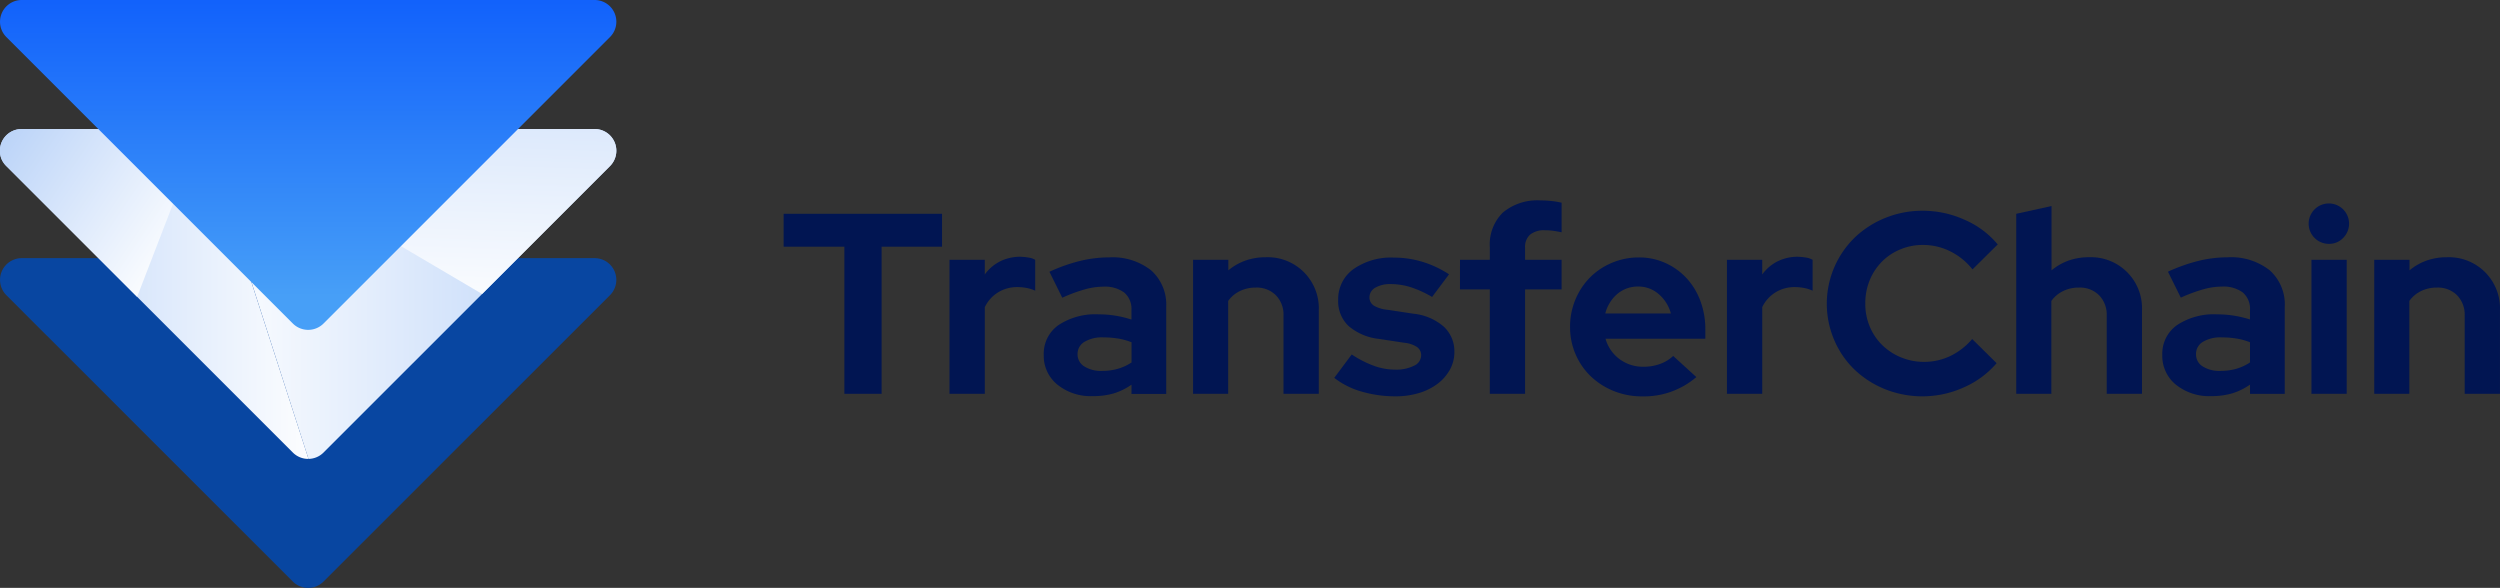 <svg xmlns="http://www.w3.org/2000/svg" xmlns:xlink="http://www.w3.org/1999/xlink" width="127.574" height="30" viewBox="0 0 127.574 30"><rect x="0" y="0" width="127.574" height="30" fill="#333333" stroke="none"/><defs><style>.a{fill:#011552;}.b{fill:#0846a1;}.c{fill:url(#a);}.d{fill:url(#b);}.e{fill:url(#c);}.f{fill:url(#d);}.g{fill:url(#e);}</style><linearGradient id="a" y1="0.5" x2="1" y2="0.5" gradientUnits="objectBoundingBox"><stop offset="0" stop-color="#fff"/><stop offset="1" stop-color="#bad3f8"/></linearGradient><linearGradient id="b" x1="0.404" y1="1.181" x2="0.616" y2="-1.274" xlink:href="#a"/><linearGradient id="c" x1="1.047" y1="0.5" x2="-0.059" y2="0.5" xlink:href="#a"/><linearGradient id="d" x1="1.011" y1="0.596" x2="0.002" y2="0.032" xlink:href="#a"/><linearGradient id="e" x1="0.5" y1="0.9" x2="0.5" y2="-0.01" gradientUnits="objectBoundingBox"><stop offset="0" stop-color="#479ff7"/><stop offset="1" stop-color="#1161fb"/></linearGradient></defs><g transform="translate(-85 -43)"><g transform="translate(124.988 53.227)"><path class="a" d="M114.143,265.853v-1.68h8.084v1.68h-3.084v7.507h-1.9v-7.507Z" transform="translate(-114.143 -263.491)"/><path class="a" d="M124.4,273.824v-6.837h1.8v.748a2.177,2.177,0,0,1,.794-.676,2.307,2.307,0,0,1,1.031-.229,3.37,3.37,0,0,1,.439.046.9.9,0,0,1,.309.111v1.575a1.863,1.863,0,0,0-.433-.138,2.543,2.543,0,0,0-.485-.046,1.855,1.855,0,0,0-.965.262,1.8,1.8,0,0,0-.689.762v4.423Z" transform="translate(-115.935 -263.955)"/><path class="a" d="M132.729,273.948a2.7,2.7,0,0,1-1.8-.584,1.885,1.885,0,0,1-.7-1.515,1.786,1.786,0,0,1,.748-1.523,3.412,3.412,0,0,1,2.061-.551,5.446,5.446,0,0,1,.84.066,5.384,5.384,0,0,1,.826.2v-.485a1.089,1.089,0,0,0-.367-.893,1.664,1.664,0,0,0-1.076-.3,3.556,3.556,0,0,0-.938.138,7.952,7.952,0,0,0-1.148.426l-.656-1.325a8.7,8.7,0,0,1,1.555-.551,6.3,6.3,0,0,1,1.49-.183,3.182,3.182,0,0,1,2.146.663,2.337,2.337,0,0,1,.768,1.87v4.436h-1.772v-.473a3.215,3.215,0,0,1-.912.447A3.719,3.719,0,0,1,132.729,273.948Zm-.774-2.139a.715.715,0,0,0,.341.623,1.6,1.6,0,0,0,.906.229,2.87,2.87,0,0,0,.82-.111,2.549,2.549,0,0,0,.688-.321V271.2a3.241,3.241,0,0,0-.688-.19,4.655,4.655,0,0,0-.755-.059,1.736,1.736,0,0,0-.965.23A.711.711,0,0,0,131.955,271.809Z" transform="translate(-116.955 -263.961)"/><path class="a" d="M139.459,273.83v-6.837h1.8v.538a2.85,2.85,0,0,1,.873-.5,3.1,3.1,0,0,1,1.043-.17,2.605,2.605,0,0,1,2.7,2.717v4.252h-1.8V269.84a1.415,1.415,0,0,0-.387-1.037,1.38,1.38,0,0,0-1.03-.394,1.806,1.806,0,0,0-.807.177,1.586,1.586,0,0,0-.6.505v4.738Z" transform="translate(-118.566 -263.961)"/><path class="a" d="M148.189,273.022l.892-1.194a5.413,5.413,0,0,0,1.142.583,3.2,3.2,0,0,0,1.076.191,2.026,2.026,0,0,0,.964-.2.592.592,0,0,0,.361-.526.506.506,0,0,0-.2-.42,1.417,1.417,0,0,0-.649-.223l-1.312-.2a2.845,2.845,0,0,1-1.542-.656,1.734,1.734,0,0,1-.531-1.326,1.882,1.882,0,0,1,.774-1.575,3.336,3.336,0,0,1,2.074-.59,4.953,4.953,0,0,1,1.457.216,5.3,5.3,0,0,1,1.352.636l-.866,1.155a5.543,5.543,0,0,0-1.076-.493,3.4,3.4,0,0,0-1.037-.163,1.468,1.468,0,0,0-.781.183.555.555,0,0,0-.3.486.489.489,0,0,0,.217.426,1.681,1.681,0,0,0,.715.217l1.313.2a2.778,2.778,0,0,1,1.542.656,1.708,1.708,0,0,1,.545,1.3,1.824,1.824,0,0,1-.229.9,2.318,2.318,0,0,1-.624.716,2.983,2.983,0,0,1-.945.472,4.015,4.015,0,0,1-1.194.171,6.083,6.083,0,0,1-1.746-.243A4.078,4.078,0,0,1,148.189,273.022Z" transform="translate(-120.091 -263.967)"/><path class="a" d="M155.965,266.378h1.522v-.656a2.273,2.273,0,0,1,.669-1.759,2.75,2.75,0,0,1,1.93-.616,5.108,5.108,0,0,1,.564.032,3.921,3.921,0,0,1,.5.086v1.509c-.166-.035-.313-.061-.44-.078a2.945,2.945,0,0,0-.4-.026,1.142,1.142,0,0,0-.768.223.841.841,0,0,0-.256.669v.617h1.863v1.509h-1.863v5.328h-1.8v-5.328h-1.522Z" transform="translate(-121.45 -263.347)"/><path class="a" d="M169.215,272.979a4.1,4.1,0,0,1-2.77.985,3.815,3.815,0,0,1-1.45-.276,3.658,3.658,0,0,1-1.168-.749,3.426,3.426,0,0,1-.774-1.122,3.473,3.473,0,0,1-.282-1.4,3.569,3.569,0,0,1,.269-1.384,3.494,3.494,0,0,1,.741-1.129,3.442,3.442,0,0,1,1.122-.754,3.5,3.5,0,0,1,1.385-.276,3.221,3.221,0,0,1,1.344.282,3.326,3.326,0,0,1,1.076.768,3.492,3.492,0,0,1,.709,1.161,4.093,4.093,0,0,1,.256,1.463v.473h-5.092a1.924,1.924,0,0,0,.709,1.037,2,2,0,0,0,1.234.394,2.41,2.41,0,0,0,.839-.144,1.9,1.9,0,0,0,.67-.407Zm-2.966-4.619a1.6,1.6,0,0,0-1.063.374,1.924,1.924,0,0,0-.617,1h3.347a1.98,1.98,0,0,0-.623-.99A1.557,1.557,0,0,0,166.249,268.36Z" transform="translate(-122.639 -263.964)"/><path class="a" d="M172.471,273.824v-6.837h1.8v.748a2.164,2.164,0,0,1,.794-.676,2.3,2.3,0,0,1,1.03-.229,3.4,3.4,0,0,1,.44.046.9.9,0,0,1,.308.111v1.575a1.868,1.868,0,0,0-.432-.138,2.558,2.558,0,0,0-.486-.046,1.855,1.855,0,0,0-.965.262,1.8,1.8,0,0,0-.688.762v4.423Z" transform="translate(-124.334 -263.955)"/><path class="a" d="M183.6,271.7a3.087,3.087,0,0,0,1.352-.3,3.4,3.4,0,0,0,1.115-.866l1.247,1.233A4.674,4.674,0,0,1,185.645,273a5.131,5.131,0,0,1-4.029.092,4.887,4.887,0,0,1-1.556-1,4.546,4.546,0,0,1-1.03-1.5,4.714,4.714,0,0,1,1.043-5.236,4.885,4.885,0,0,1,1.556-1,5.027,5.027,0,0,1,1.922-.368,5.168,5.168,0,0,1,2.139.466,4.512,4.512,0,0,1,1.68,1.254l-1.287,1.273a3.352,3.352,0,0,0-1.141-.925,3.119,3.119,0,0,0-1.391-.322,2.951,2.951,0,0,0-1.161.23,2.854,2.854,0,0,0-.938.63,2.916,2.916,0,0,0-.617.945,3.108,3.108,0,0,0-.223,1.188,3,3,0,0,0,.229,1.174,2.856,2.856,0,0,0,.631.938,2.992,2.992,0,0,0,.945.624A3.028,3.028,0,0,0,183.6,271.7Z" transform="translate(-125.415 -263.461)"/><path class="a" d="M190.36,273.277V264.09l1.8-.394v3.281a2.846,2.846,0,0,1,.872-.5,3.11,3.11,0,0,1,1.044-.17,2.605,2.605,0,0,1,2.7,2.717v4.252h-1.8v-3.989a1.418,1.418,0,0,0-.387-1.037,1.381,1.381,0,0,0-1.031-.394,1.812,1.812,0,0,0-.807.177,1.59,1.59,0,0,0-.6.505v4.738Z" transform="translate(-127.459 -263.408)"/><path class="a" d="M201.886,273.948a2.7,2.7,0,0,1-1.8-.584,1.884,1.884,0,0,1-.695-1.515,1.786,1.786,0,0,1,.748-1.523,3.41,3.41,0,0,1,2.06-.551,5.473,5.473,0,0,1,1.667.262v-.485a1.091,1.091,0,0,0-.367-.893,1.666,1.666,0,0,0-1.076-.3,3.556,3.556,0,0,0-.938.138,8,8,0,0,0-1.149.426l-.656-1.325a8.729,8.729,0,0,1,1.556-.551,6.294,6.294,0,0,1,1.49-.183,3.183,3.183,0,0,1,2.146.663,2.337,2.337,0,0,1,.768,1.87v4.436h-1.772v-.473a3.214,3.214,0,0,1-.912.447A3.719,3.719,0,0,1,201.886,273.948Zm-.774-2.139a.713.713,0,0,0,.341.623,1.593,1.593,0,0,0,.905.229,2.861,2.861,0,0,0,.82-.111,2.554,2.554,0,0,0,.689-.321V271.2a3.233,3.233,0,0,0-.689-.19,4.637,4.637,0,0,0-.754-.059,1.734,1.734,0,0,0-.965.23A.711.711,0,0,0,201.112,271.809Z" transform="translate(-129.038 -263.961)"/><path class="a" d="M209.48,265.6a1.031,1.031,0,1,1,.721-.3A.985.985,0,0,1,209.48,265.6Zm.905.814v6.837h-1.8v-6.837Z" transform="translate(-130.621 -263.383)"/><path class="a" d="M212.495,273.83v-6.837h1.8v.538a2.845,2.845,0,0,1,.872-.5,3.11,3.11,0,0,1,1.044-.17,2.605,2.605,0,0,1,2.7,2.717v4.252h-1.8V269.84a1.418,1.418,0,0,0-.387-1.037,1.381,1.381,0,0,0-1.031-.394,1.811,1.811,0,0,0-.807.177,1.59,1.59,0,0,0-.6.505v4.738Z" transform="translate(-131.327 -263.961)"/></g><g transform="translate(85 43)"><path class="b" d="M84.83,270,70.213,284.612a1.108,1.108,0,0,1-1.567,0L54.029,270a1.108,1.108,0,0,1,.783-1.891H84.046A1.108,1.108,0,0,1,84.83,270Z" transform="translate(-53.703 -254.936)"/><g transform="translate(0 6.584)"><path class="c" d="M90.34,259.893,75.723,274.509a1.1,1.1,0,0,1-.768.325L69.523,258H89.556A1.109,1.109,0,0,1,90.34,259.893Z" transform="translate(-59.213 -258.001)"/><path class="d" d="M90.34,259.893l-6.525,6.525L69.523,258H89.556A1.109,1.109,0,0,1,90.34,259.893Z" transform="translate(-59.213 -258.001)"/><path class="e" d="M69.446,274.834a1.1,1.1,0,0,1-.8-.325L54.029,259.893a1.142,1.142,0,0,1-.2-.263,1.062,1.062,0,0,1-.12-.371,1.11,1.11,0,0,1,1.1-1.258h9.2Z" transform="translate(-53.703 -258.001)"/><path class="f" d="M60.7,266.567l-6.675-6.674a1.142,1.142,0,0,1-.2-.263,1.062,1.062,0,0,1-.12-.371,1.11,1.11,0,0,1,1.1-1.258h9.2Z" transform="translate(-53.703 -258.001)"/></g><path class="g" d="M84.83,249.791,70.213,264.407a1.108,1.108,0,0,1-1.567,0L54.029,249.791a1.108,1.108,0,0,1,.783-1.892H84.046A1.108,1.108,0,0,1,84.83,249.791Z" transform="translate(-53.703 -247.899)"/></g></g></svg>